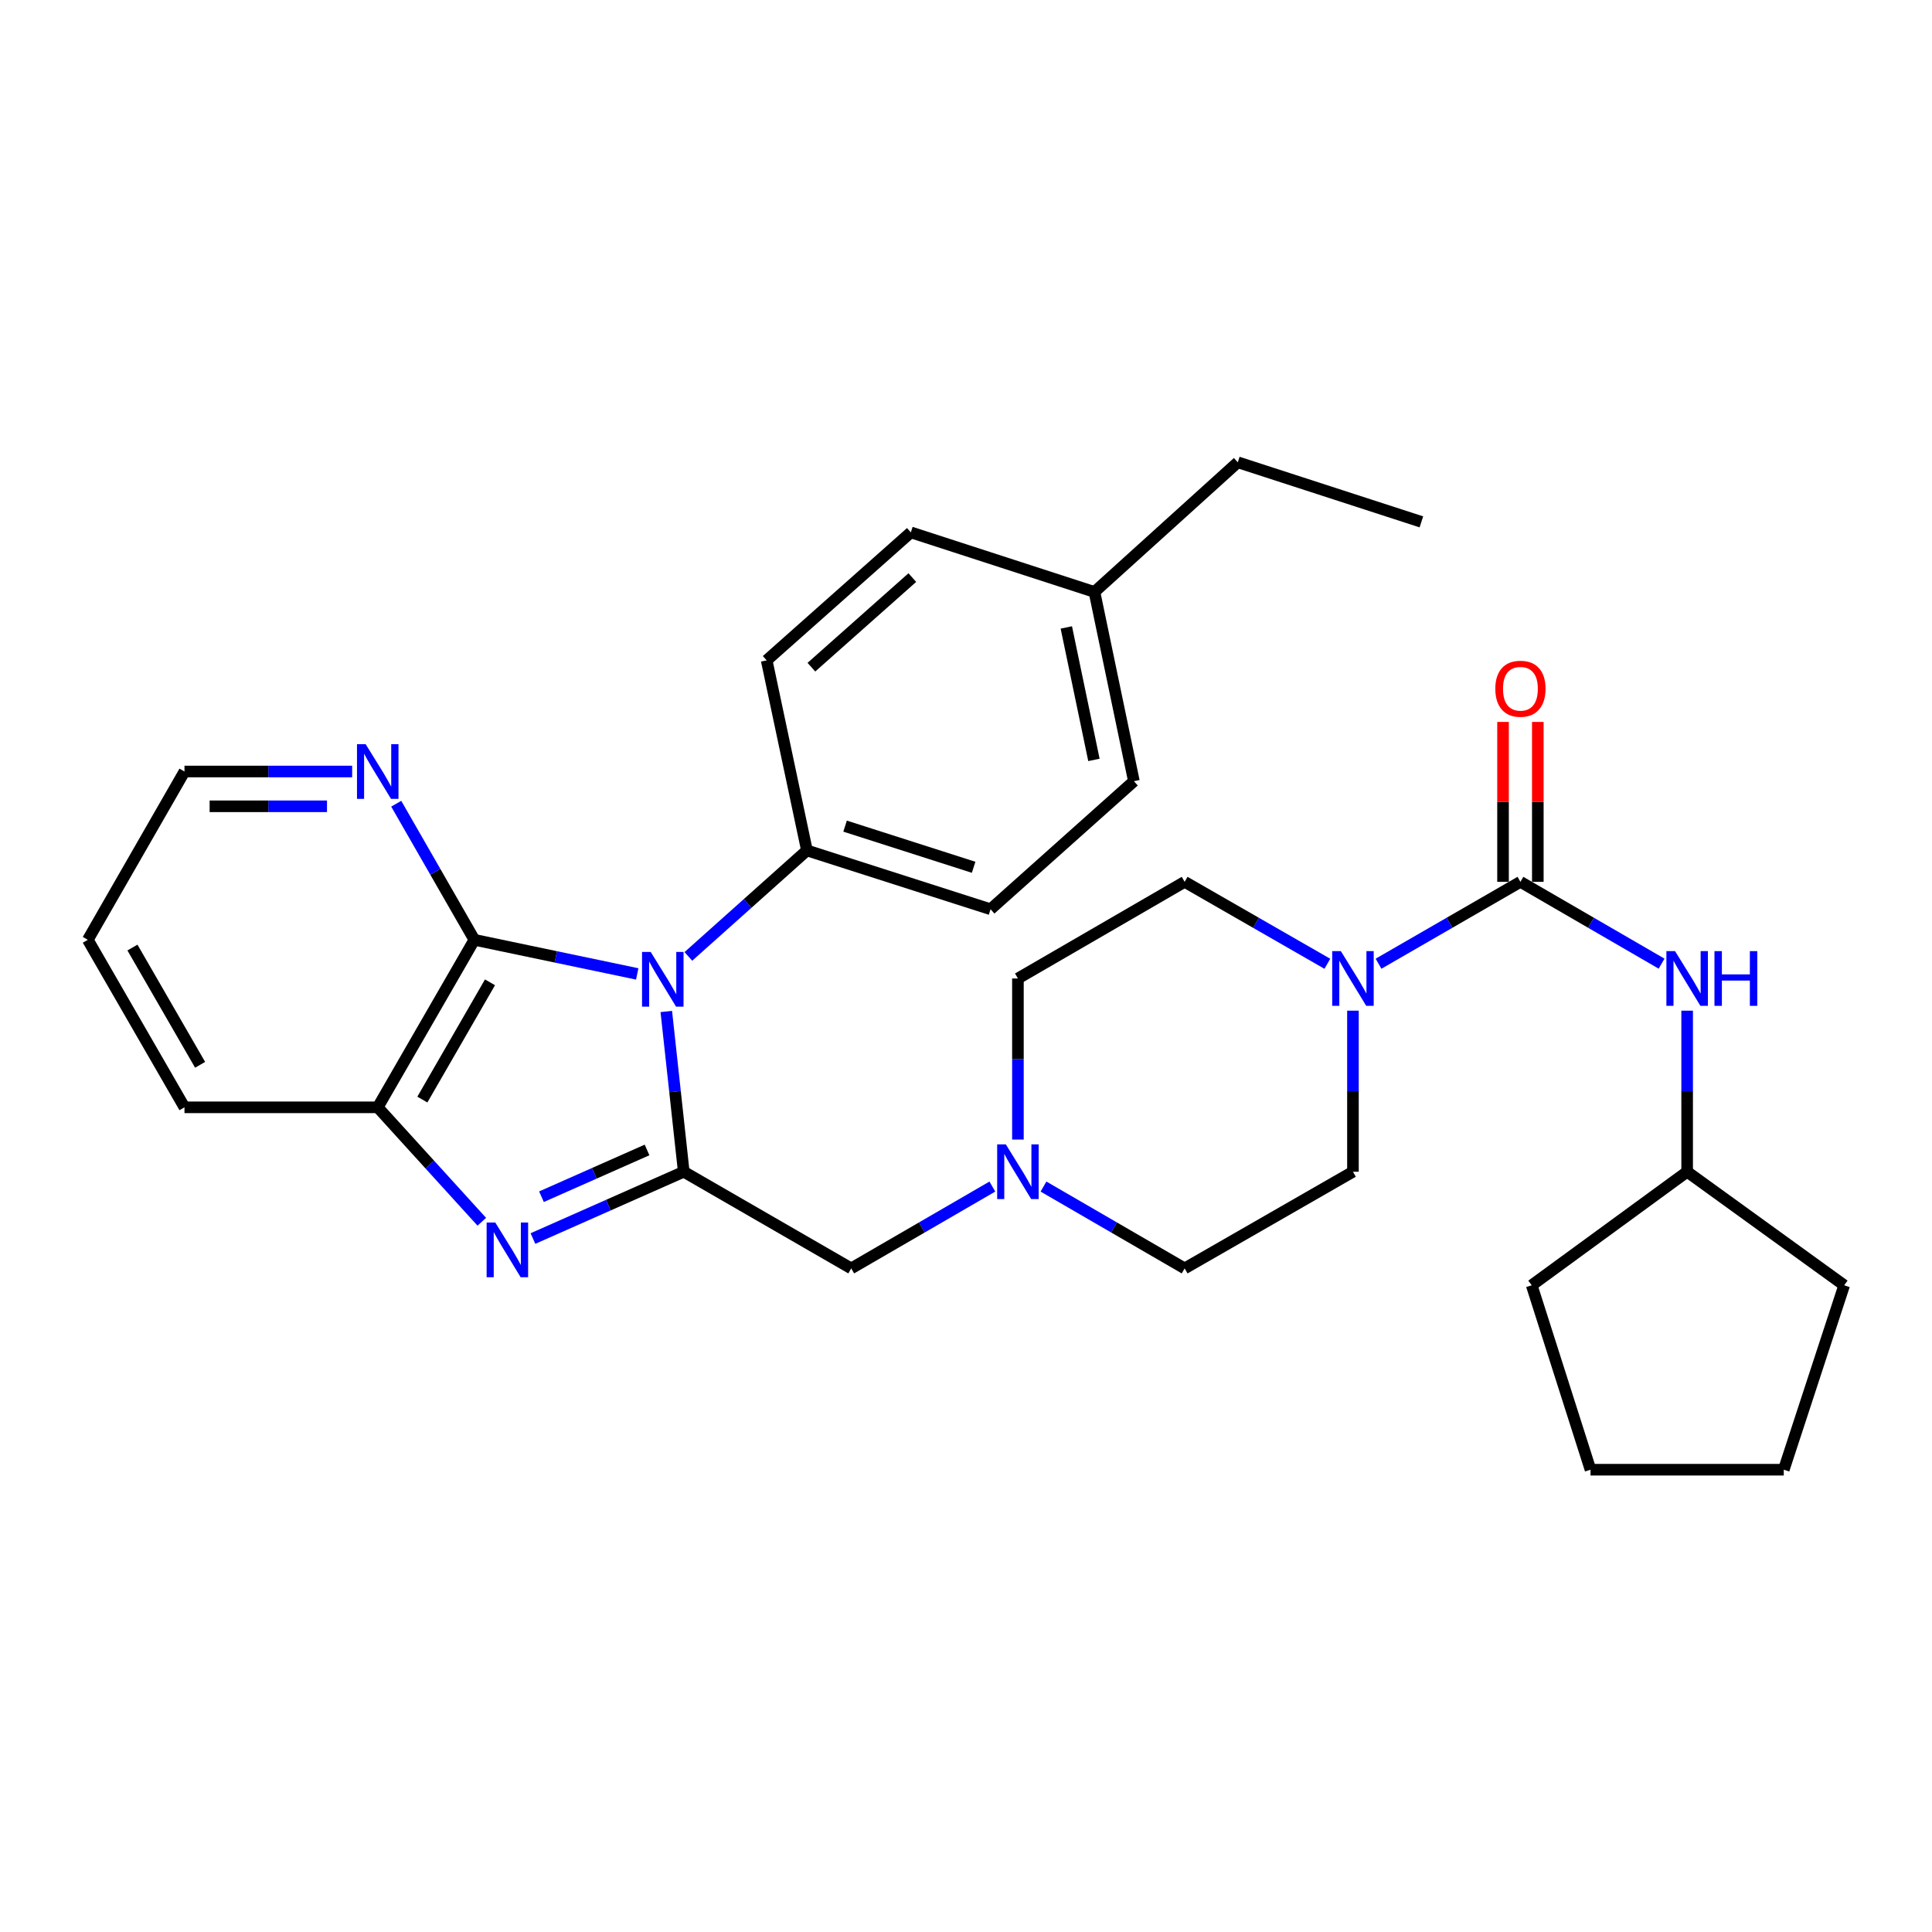<?xml version='1.0' encoding='iso-8859-1'?>
<svg version='1.1' baseProfile='full'
              xmlns='http://www.w3.org/2000/svg'
                      xmlns:rdkit='http://www.rdkit.org/xml'
                      xmlns:xlink='http://www.w3.org/1999/xlink'
                  xml:space='preserve'
width='1000px' height='1000px' viewBox='0 0 1000 1000'>
<!-- END OF HEADER -->
<rect style='opacity:1.0;fill:#FFFFFF;stroke:none' width='1000' height='1000' x='0' y='0'> </rect>
<path class='bond-0' d='M 344.872,523.537 L 349.391,565.013' style='fill:none;fill-rule:evenodd;stroke:#0000FF;stroke-width:6px;stroke-linecap:butt;stroke-linejoin:miter;stroke-opacity:1' />
<path class='bond-0' d='M 349.391,565.013 L 353.91,606.489' style='fill:none;fill-rule:evenodd;stroke:#000000;stroke-width:6px;stroke-linecap:butt;stroke-linejoin:miter;stroke-opacity:1' />
<path class='bond-2' d='M 329.826,504.101 L 287.678,495.274' style='fill:none;fill-rule:evenodd;stroke:#0000FF;stroke-width:6px;stroke-linecap:butt;stroke-linejoin:miter;stroke-opacity:1' />
<path class='bond-2' d='M 287.678,495.274 L 245.53,486.446' style='fill:none;fill-rule:evenodd;stroke:#000000;stroke-width:6px;stroke-linecap:butt;stroke-linejoin:miter;stroke-opacity:1' />
<path class='bond-9' d='M 356.298,495.036 L 386.983,467.61' style='fill:none;fill-rule:evenodd;stroke:#0000FF;stroke-width:6px;stroke-linecap:butt;stroke-linejoin:miter;stroke-opacity:1' />
<path class='bond-9' d='M 386.983,467.61 L 417.667,440.183' style='fill:none;fill-rule:evenodd;stroke:#000000;stroke-width:6px;stroke-linecap:butt;stroke-linejoin:miter;stroke-opacity:1' />
<path class='bond-1' d='M 353.91,606.489 L 314.88,623.778' style='fill:none;fill-rule:evenodd;stroke:#000000;stroke-width:6px;stroke-linecap:butt;stroke-linejoin:miter;stroke-opacity:1' />
<path class='bond-1' d='M 314.88,623.778 L 275.851,641.067' style='fill:none;fill-rule:evenodd;stroke:#0000FF;stroke-width:6px;stroke-linecap:butt;stroke-linejoin:miter;stroke-opacity:1' />
<path class='bond-1' d='M 334.909,595.214 L 307.588,607.316' style='fill:none;fill-rule:evenodd;stroke:#000000;stroke-width:6px;stroke-linecap:butt;stroke-linejoin:miter;stroke-opacity:1' />
<path class='bond-1' d='M 307.588,607.316 L 280.267,619.418' style='fill:none;fill-rule:evenodd;stroke:#0000FF;stroke-width:6px;stroke-linecap:butt;stroke-linejoin:miter;stroke-opacity:1' />
<path class='bond-8' d='M 353.91,606.489 L 440.594,656.523' style='fill:none;fill-rule:evenodd;stroke:#000000;stroke-width:6px;stroke-linecap:butt;stroke-linejoin:miter;stroke-opacity:1' />
<path class='bond-31' d='M 249.381,632.38 L 222.449,602.765' style='fill:none;fill-rule:evenodd;stroke:#0000FF;stroke-width:6px;stroke-linecap:butt;stroke-linejoin:miter;stroke-opacity:1' />
<path class='bond-31' d='M 222.449,602.765 L 195.516,573.15' style='fill:none;fill-rule:evenodd;stroke:#000000;stroke-width:6px;stroke-linecap:butt;stroke-linejoin:miter;stroke-opacity:1' />
<path class='bond-5' d='M 245.53,486.446 L 195.516,573.15' style='fill:none;fill-rule:evenodd;stroke:#000000;stroke-width:6px;stroke-linecap:butt;stroke-linejoin:miter;stroke-opacity:1' />
<path class='bond-5' d='M 253.624,508.448 L 218.614,569.141' style='fill:none;fill-rule:evenodd;stroke:#000000;stroke-width:6px;stroke-linecap:butt;stroke-linejoin:miter;stroke-opacity:1' />
<path class='bond-10' d='M 245.53,486.446 L 225.309,451.225' style='fill:none;fill-rule:evenodd;stroke:#000000;stroke-width:6px;stroke-linecap:butt;stroke-linejoin:miter;stroke-opacity:1' />
<path class='bond-10' d='M 225.309,451.225 L 205.087,416.003' style='fill:none;fill-rule:evenodd;stroke:#0000FF;stroke-width:6px;stroke-linecap:butt;stroke-linejoin:miter;stroke-opacity:1' />
<path class='bond-3' d='M 786.969,456.438 L 750.248,477.629' style='fill:none;fill-rule:evenodd;stroke:#000000;stroke-width:6px;stroke-linecap:butt;stroke-linejoin:miter;stroke-opacity:1' />
<path class='bond-3' d='M 750.248,477.629 L 713.527,498.82' style='fill:none;fill-rule:evenodd;stroke:#0000FF;stroke-width:6px;stroke-linecap:butt;stroke-linejoin:miter;stroke-opacity:1' />
<path class='bond-6' d='M 786.969,456.438 L 823.499,477.614' style='fill:none;fill-rule:evenodd;stroke:#000000;stroke-width:6px;stroke-linecap:butt;stroke-linejoin:miter;stroke-opacity:1' />
<path class='bond-6' d='M 823.499,477.614 L 860.029,498.79' style='fill:none;fill-rule:evenodd;stroke:#0000FF;stroke-width:6px;stroke-linecap:butt;stroke-linejoin:miter;stroke-opacity:1' />
<path class='bond-11' d='M 795.972,456.438 L 795.972,415.055' style='fill:none;fill-rule:evenodd;stroke:#000000;stroke-width:6px;stroke-linecap:butt;stroke-linejoin:miter;stroke-opacity:1' />
<path class='bond-11' d='M 795.972,415.055 L 795.972,373.671' style='fill:none;fill-rule:evenodd;stroke:#FF0000;stroke-width:6px;stroke-linecap:butt;stroke-linejoin:miter;stroke-opacity:1' />
<path class='bond-11' d='M 777.967,456.438 L 777.967,415.055' style='fill:none;fill-rule:evenodd;stroke:#000000;stroke-width:6px;stroke-linecap:butt;stroke-linejoin:miter;stroke-opacity:1' />
<path class='bond-11' d='M 777.967,415.055 L 777.967,373.671' style='fill:none;fill-rule:evenodd;stroke:#FF0000;stroke-width:6px;stroke-linecap:butt;stroke-linejoin:miter;stroke-opacity:1' />
<path class='bond-4' d='M 687.034,498.852 L 650.103,477.645' style='fill:none;fill-rule:evenodd;stroke:#0000FF;stroke-width:6px;stroke-linecap:butt;stroke-linejoin:miter;stroke-opacity:1' />
<path class='bond-4' d='M 650.103,477.645 L 613.171,456.438' style='fill:none;fill-rule:evenodd;stroke:#000000;stroke-width:6px;stroke-linecap:butt;stroke-linejoin:miter;stroke-opacity:1' />
<path class='bond-34' d='M 700.285,523.122 L 700.285,564.806' style='fill:none;fill-rule:evenodd;stroke:#0000FF;stroke-width:6px;stroke-linecap:butt;stroke-linejoin:miter;stroke-opacity:1' />
<path class='bond-34' d='M 700.285,564.806 L 700.285,606.489' style='fill:none;fill-rule:evenodd;stroke:#000000;stroke-width:6px;stroke-linecap:butt;stroke-linejoin:miter;stroke-opacity:1' />
<path class='bond-22' d='M 195.516,573.15 L 95.488,573.15' style='fill:none;fill-rule:evenodd;stroke:#000000;stroke-width:6px;stroke-linecap:butt;stroke-linejoin:miter;stroke-opacity:1' />
<path class='bond-18' d='M 873.263,523.122 L 873.263,564.806' style='fill:none;fill-rule:evenodd;stroke:#0000FF;stroke-width:6px;stroke-linecap:butt;stroke-linejoin:miter;stroke-opacity:1' />
<path class='bond-18' d='M 873.263,564.806 L 873.263,606.489' style='fill:none;fill-rule:evenodd;stroke:#000000;stroke-width:6px;stroke-linecap:butt;stroke-linejoin:miter;stroke-opacity:1' />
<path class='bond-7' d='M 513.644,614.163 L 477.119,635.343' style='fill:none;fill-rule:evenodd;stroke:#0000FF;stroke-width:6px;stroke-linecap:butt;stroke-linejoin:miter;stroke-opacity:1' />
<path class='bond-7' d='M 477.119,635.343 L 440.594,656.523' style='fill:none;fill-rule:evenodd;stroke:#000000;stroke-width:6px;stroke-linecap:butt;stroke-linejoin:miter;stroke-opacity:1' />
<path class='bond-16' d='M 540.111,614.162 L 576.641,635.343' style='fill:none;fill-rule:evenodd;stroke:#0000FF;stroke-width:6px;stroke-linecap:butt;stroke-linejoin:miter;stroke-opacity:1' />
<path class='bond-16' d='M 576.641,635.343 L 613.171,656.523' style='fill:none;fill-rule:evenodd;stroke:#000000;stroke-width:6px;stroke-linecap:butt;stroke-linejoin:miter;stroke-opacity:1' />
<path class='bond-17' d='M 526.877,589.829 L 526.877,548.145' style='fill:none;fill-rule:evenodd;stroke:#0000FF;stroke-width:6px;stroke-linecap:butt;stroke-linejoin:miter;stroke-opacity:1' />
<path class='bond-17' d='M 526.877,548.145 L 526.877,506.462' style='fill:none;fill-rule:evenodd;stroke:#000000;stroke-width:6px;stroke-linecap:butt;stroke-linejoin:miter;stroke-opacity:1' />
<path class='bond-14' d='M 417.667,440.183 L 512.714,470.622' style='fill:none;fill-rule:evenodd;stroke:#000000;stroke-width:6px;stroke-linecap:butt;stroke-linejoin:miter;stroke-opacity:1' />
<path class='bond-14' d='M 437.416,427.602 L 503.948,448.909' style='fill:none;fill-rule:evenodd;stroke:#000000;stroke-width:6px;stroke-linecap:butt;stroke-linejoin:miter;stroke-opacity:1' />
<path class='bond-15' d='M 417.667,440.183 L 396.832,341.806' style='fill:none;fill-rule:evenodd;stroke:#000000;stroke-width:6px;stroke-linecap:butt;stroke-linejoin:miter;stroke-opacity:1' />
<path class='bond-23' d='M 182.275,399.332 L 138.882,399.332' style='fill:none;fill-rule:evenodd;stroke:#0000FF;stroke-width:6px;stroke-linecap:butt;stroke-linejoin:miter;stroke-opacity:1' />
<path class='bond-23' d='M 138.882,399.332 L 95.488,399.332' style='fill:none;fill-rule:evenodd;stroke:#000000;stroke-width:6px;stroke-linecap:butt;stroke-linejoin:miter;stroke-opacity:1' />
<path class='bond-23' d='M 169.257,417.337 L 138.882,417.337' style='fill:none;fill-rule:evenodd;stroke:#0000FF;stroke-width:6px;stroke-linecap:butt;stroke-linejoin:miter;stroke-opacity:1' />
<path class='bond-23' d='M 138.882,417.337 L 108.506,417.337' style='fill:none;fill-rule:evenodd;stroke:#000000;stroke-width:6px;stroke-linecap:butt;stroke-linejoin:miter;stroke-opacity:1' />
<path class='bond-12' d='M 700.285,606.489 L 613.171,656.523' style='fill:none;fill-rule:evenodd;stroke:#000000;stroke-width:6px;stroke-linecap:butt;stroke-linejoin:miter;stroke-opacity:1' />
<path class='bond-13' d='M 613.171,456.438 L 526.877,506.462' style='fill:none;fill-rule:evenodd;stroke:#000000;stroke-width:6px;stroke-linecap:butt;stroke-linejoin:miter;stroke-opacity:1' />
<path class='bond-19' d='M 512.714,470.622 L 586.904,404.344' style='fill:none;fill-rule:evenodd;stroke:#000000;stroke-width:6px;stroke-linecap:butt;stroke-linejoin:miter;stroke-opacity:1' />
<path class='bond-20' d='M 396.832,341.806 L 471.452,275.558' style='fill:none;fill-rule:evenodd;stroke:#000000;stroke-width:6px;stroke-linecap:butt;stroke-linejoin:miter;stroke-opacity:1' />
<path class='bond-20' d='M 419.978,345.333 L 472.213,298.96' style='fill:none;fill-rule:evenodd;stroke:#000000;stroke-width:6px;stroke-linecap:butt;stroke-linejoin:miter;stroke-opacity:1' />
<path class='bond-25' d='M 873.263,606.489 L 954.545,665.266' style='fill:none;fill-rule:evenodd;stroke:#000000;stroke-width:6px;stroke-linecap:butt;stroke-linejoin:miter;stroke-opacity:1' />
<path class='bond-26' d='M 873.263,606.489 L 792.811,665.266' style='fill:none;fill-rule:evenodd;stroke:#000000;stroke-width:6px;stroke-linecap:butt;stroke-linejoin:miter;stroke-opacity:1' />
<path class='bond-32' d='M 586.904,404.344 L 566.488,306.397' style='fill:none;fill-rule:evenodd;stroke:#000000;stroke-width:6px;stroke-linecap:butt;stroke-linejoin:miter;stroke-opacity:1' />
<path class='bond-32' d='M 566.215,393.325 L 551.925,324.763' style='fill:none;fill-rule:evenodd;stroke:#000000;stroke-width:6px;stroke-linecap:butt;stroke-linejoin:miter;stroke-opacity:1' />
<path class='bond-21' d='M 471.452,275.558 L 566.488,306.397' style='fill:none;fill-rule:evenodd;stroke:#000000;stroke-width:6px;stroke-linecap:butt;stroke-linejoin:miter;stroke-opacity:1' />
<path class='bond-24' d='M 566.488,306.397 L 640.679,239.278' style='fill:none;fill-rule:evenodd;stroke:#000000;stroke-width:6px;stroke-linecap:butt;stroke-linejoin:miter;stroke-opacity:1' />
<path class='bond-33' d='M 95.488,573.15 L 45.455,486.446' style='fill:none;fill-rule:evenodd;stroke:#000000;stroke-width:6px;stroke-linecap:butt;stroke-linejoin:miter;stroke-opacity:1' />
<path class='bond-33' d='M 103.578,551.145 L 68.554,490.453' style='fill:none;fill-rule:evenodd;stroke:#000000;stroke-width:6px;stroke-linecap:butt;stroke-linejoin:miter;stroke-opacity:1' />
<path class='bond-27' d='M 95.488,399.332 L 45.455,486.446' style='fill:none;fill-rule:evenodd;stroke:#000000;stroke-width:6px;stroke-linecap:butt;stroke-linejoin:miter;stroke-opacity:1' />
<path class='bond-28' d='M 640.679,239.278 L 735.705,270.117' style='fill:none;fill-rule:evenodd;stroke:#000000;stroke-width:6px;stroke-linecap:butt;stroke-linejoin:miter;stroke-opacity:1' />
<path class='bond-29' d='M 954.545,665.266 L 923.277,760.722' style='fill:none;fill-rule:evenodd;stroke:#000000;stroke-width:6px;stroke-linecap:butt;stroke-linejoin:miter;stroke-opacity:1' />
<path class='bond-30' d='M 792.811,665.266 L 823.249,760.722' style='fill:none;fill-rule:evenodd;stroke:#000000;stroke-width:6px;stroke-linecap:butt;stroke-linejoin:miter;stroke-opacity:1' />
<path class='bond-35' d='M 923.277,760.722 L 823.249,760.722' style='fill:none;fill-rule:evenodd;stroke:#000000;stroke-width:6px;stroke-linecap:butt;stroke-linejoin:miter;stroke-opacity:1' />
<path  class='atom-0' d='M 336.797 492.712
L 346.077 507.712
Q 346.997 509.192, 348.477 511.872
Q 349.957 514.552, 350.037 514.712
L 350.037 492.712
L 353.797 492.712
L 353.797 521.032
L 349.917 521.032
L 339.957 504.632
Q 338.797 502.712, 337.557 500.512
Q 336.357 498.312, 335.997 497.632
L 335.997 521.032
L 332.317 521.032
L 332.317 492.712
L 336.797 492.712
' fill='#0000FF'/>
<path  class='atom-2' d='M 256.354 632.771
L 265.634 647.771
Q 266.554 649.251, 268.034 651.931
Q 269.514 654.611, 269.594 654.771
L 269.594 632.771
L 273.354 632.771
L 273.354 661.091
L 269.474 661.091
L 259.514 644.691
Q 258.354 642.771, 257.114 640.571
Q 255.914 638.371, 255.554 637.691
L 255.554 661.091
L 251.874 661.091
L 251.874 632.771
L 256.354 632.771
' fill='#0000FF'/>
<path  class='atom-5' d='M 694.025 492.302
L 703.305 507.302
Q 704.225 508.782, 705.705 511.462
Q 707.185 514.142, 707.265 514.302
L 707.265 492.302
L 711.025 492.302
L 711.025 520.622
L 707.145 520.622
L 697.185 504.222
Q 696.025 502.302, 694.785 500.102
Q 693.585 497.902, 693.225 497.222
L 693.225 520.622
L 689.545 520.622
L 689.545 492.302
L 694.025 492.302
' fill='#0000FF'/>
<path  class='atom-7' d='M 867.003 492.302
L 876.283 507.302
Q 877.203 508.782, 878.683 511.462
Q 880.163 514.142, 880.243 514.302
L 880.243 492.302
L 884.003 492.302
L 884.003 520.622
L 880.123 520.622
L 870.163 504.222
Q 869.003 502.302, 867.763 500.102
Q 866.563 497.902, 866.203 497.222
L 866.203 520.622
L 862.523 520.622
L 862.523 492.302
L 867.003 492.302
' fill='#0000FF'/>
<path  class='atom-7' d='M 887.403 492.302
L 891.243 492.302
L 891.243 504.342
L 905.723 504.342
L 905.723 492.302
L 909.563 492.302
L 909.563 520.622
L 905.723 520.622
L 905.723 507.542
L 891.243 507.542
L 891.243 520.622
L 887.403 520.622
L 887.403 492.302
' fill='#0000FF'/>
<path  class='atom-8' d='M 520.617 592.329
L 529.897 607.329
Q 530.817 608.809, 532.297 611.489
Q 533.777 614.169, 533.857 614.329
L 533.857 592.329
L 537.617 592.329
L 537.617 620.649
L 533.737 620.649
L 523.777 604.249
Q 522.617 602.329, 521.377 600.129
Q 520.177 597.929, 519.817 597.249
L 519.817 620.649
L 516.137 620.649
L 516.137 592.329
L 520.617 592.329
' fill='#0000FF'/>
<path  class='atom-11' d='M 189.256 385.172
L 198.536 400.172
Q 199.456 401.652, 200.936 404.332
Q 202.416 407.012, 202.496 407.172
L 202.496 385.172
L 206.256 385.172
L 206.256 413.492
L 202.376 413.492
L 192.416 397.092
Q 191.256 395.172, 190.016 392.972
Q 188.816 390.772, 188.456 390.092
L 188.456 413.492
L 184.776 413.492
L 184.776 385.172
L 189.256 385.172
' fill='#0000FF'/>
<path  class='atom-12' d='M 773.969 356.49
Q 773.969 349.69, 777.329 345.89
Q 780.689 342.09, 786.969 342.09
Q 793.249 342.09, 796.609 345.89
Q 799.969 349.69, 799.969 356.49
Q 799.969 363.37, 796.569 367.29
Q 793.169 371.17, 786.969 371.17
Q 780.729 371.17, 777.329 367.29
Q 773.969 363.41, 773.969 356.49
M 786.969 367.97
Q 791.289 367.97, 793.609 365.09
Q 795.969 362.17, 795.969 356.49
Q 795.969 350.93, 793.609 348.13
Q 791.289 345.29, 786.969 345.29
Q 782.649 345.29, 780.289 348.09
Q 777.969 350.89, 777.969 356.49
Q 777.969 362.21, 780.289 365.09
Q 782.649 367.97, 786.969 367.97
' fill='#FF0000'/>
</svg>
